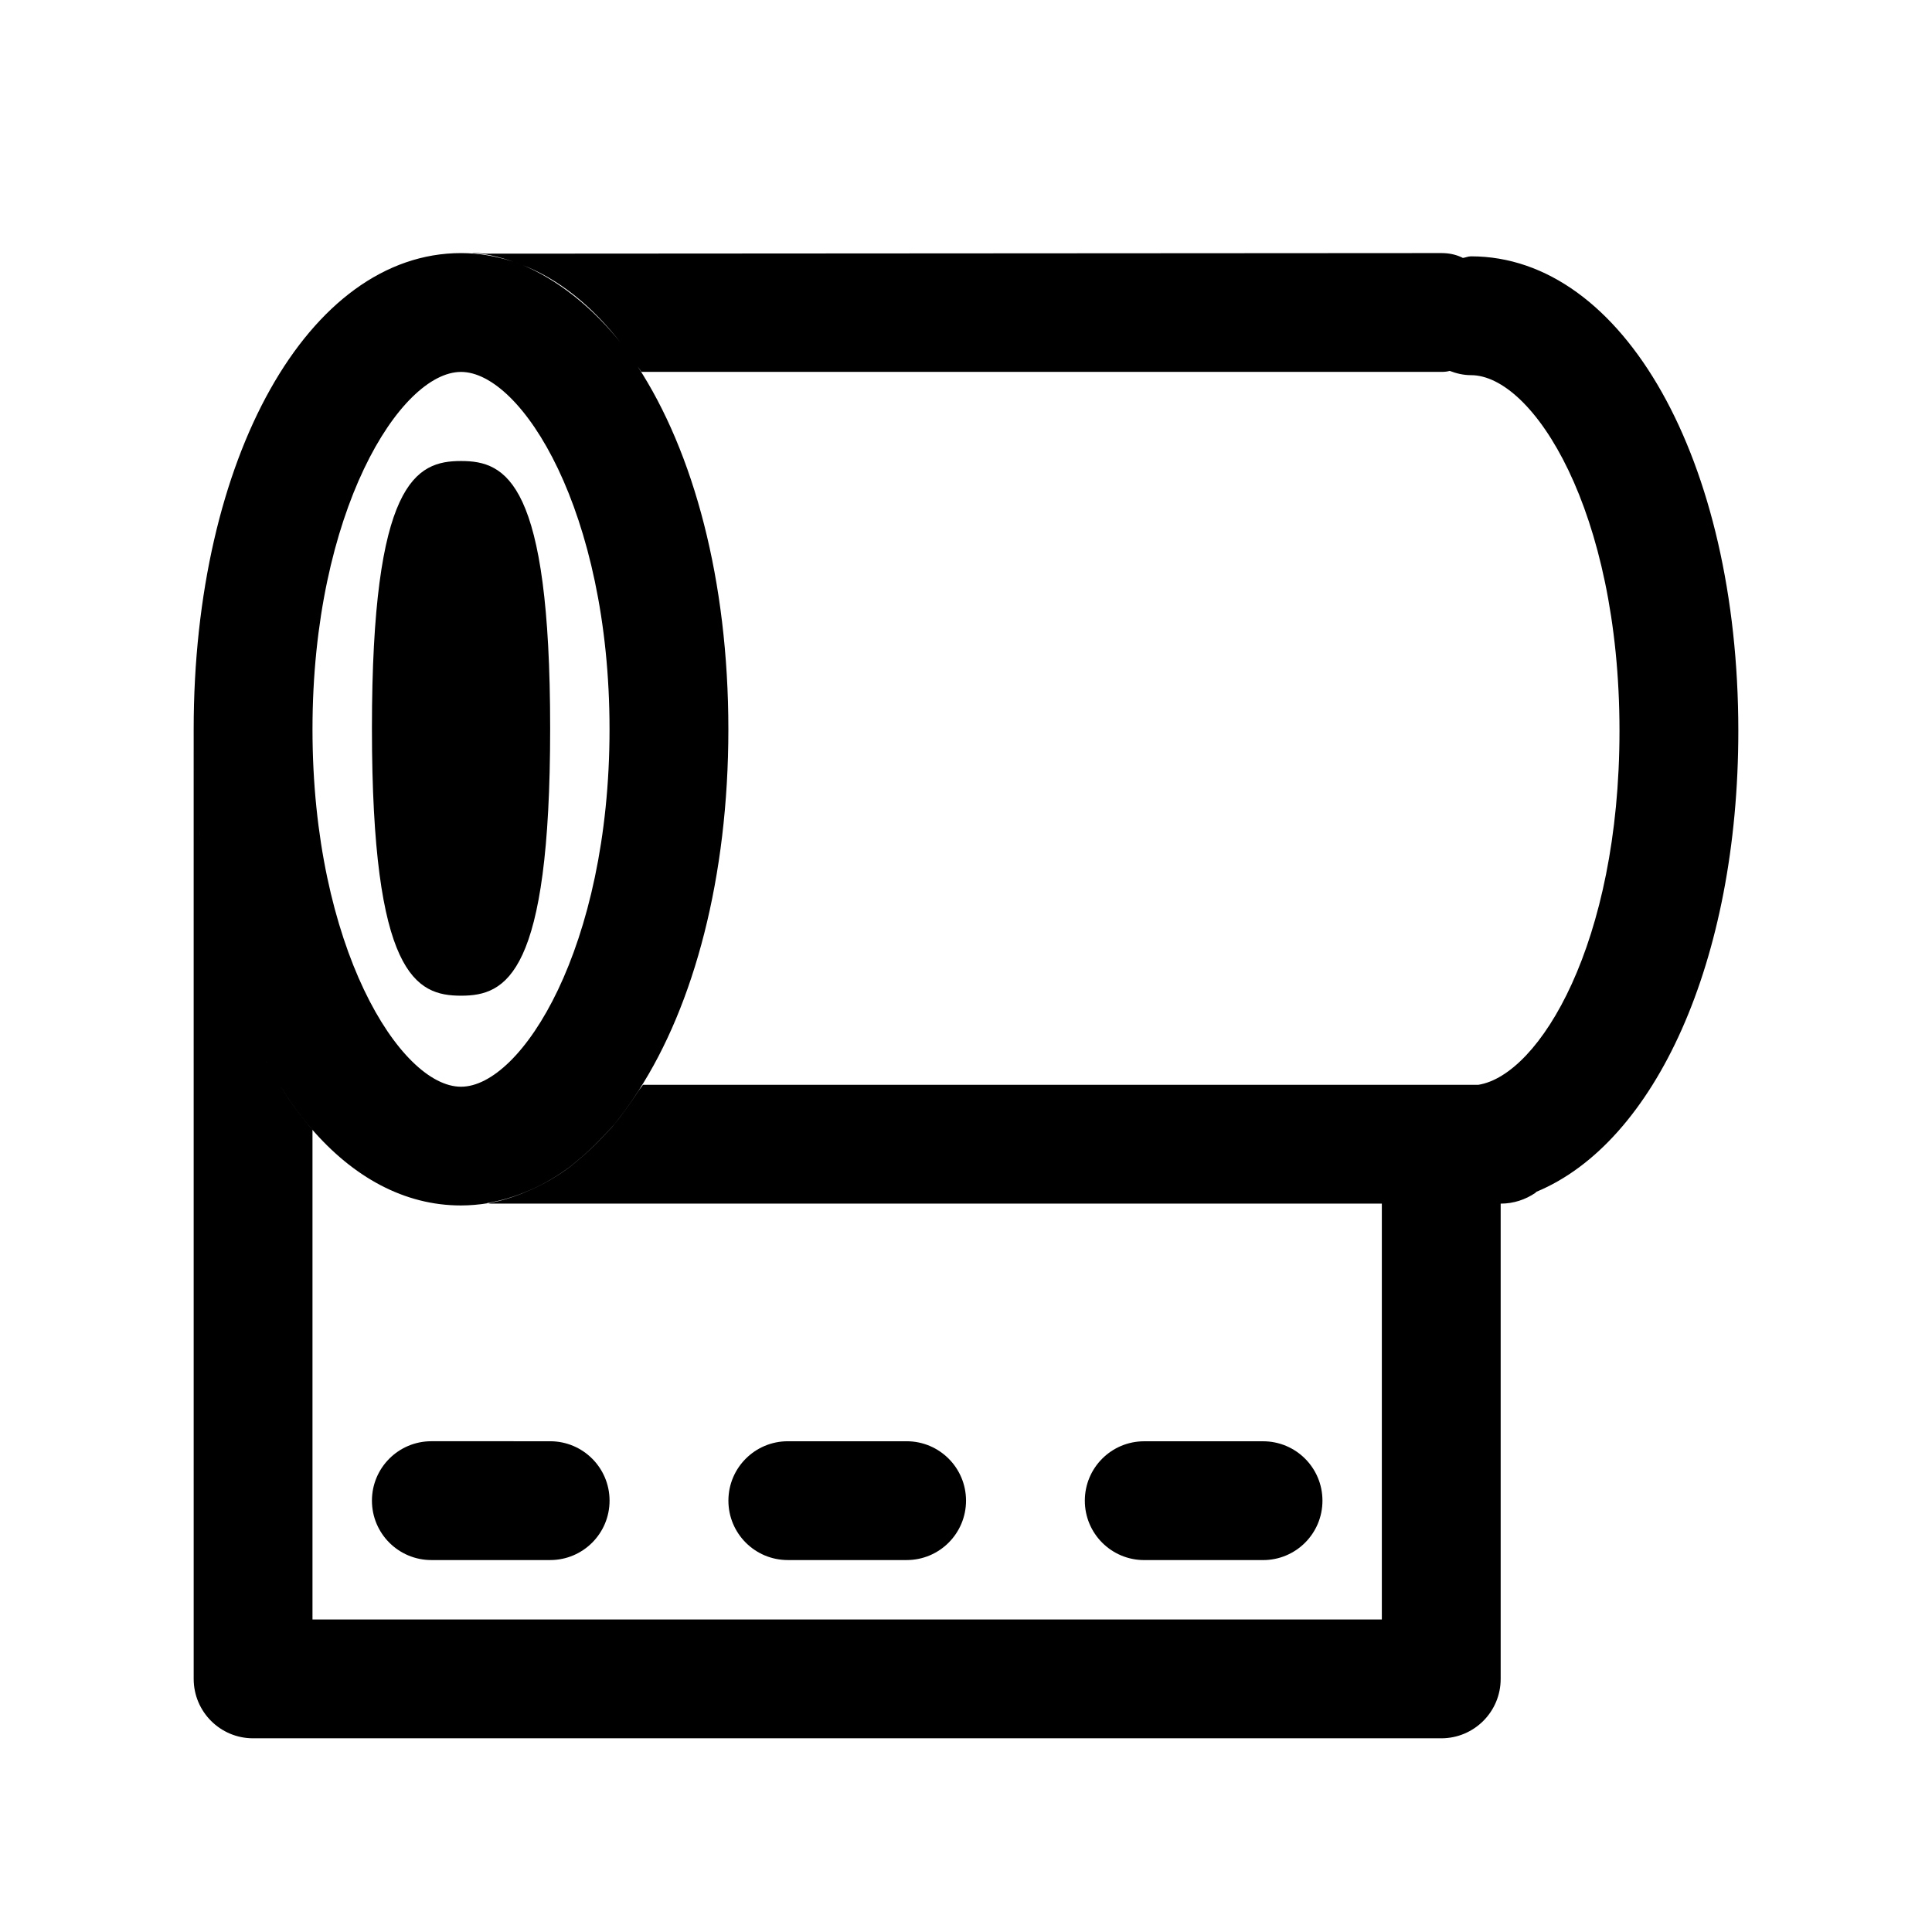 <?xml version="1.0" encoding="UTF-8"?>
<!-- Uploaded to: SVG Repo, www.svgrepo.com, Generator: SVG Repo Mixer Tools -->
<svg fill="#000000" width="800px" height="800px" version="1.1" viewBox="144 144 512 512" xmlns="http://www.w3.org/2000/svg">
 <path d="m551.17 459.84c-0.125 0.094-0.219 0.219-0.332 0.316-2.531 1.715-5.68 2.82-9.145 2.82v125.95c0 8.707-7.039 15.742-15.742 15.742h-314.88c-8.691 0-15.742-7.039-15.742-15.742l-0.004-251.59v0.25c0 5.086 0.203 10.043 0.504 14.926 0.109 1.652 0.27 3.258 0.395 4.894 0.285 3.336 0.613 6.644 1.023 9.887 0.219 1.73 0.457 3.449 0.707 5.148 0.504 3.258 1.07 6.438 1.699 9.574 0.285 1.387 0.52 2.801 0.82 4.172 0.961 4.328 2.031 8.535 3.258 12.594 0.27 0.898 0.598 1.73 0.883 2.613 1.008 3.195 2.078 6.297 3.242 9.289 0.52 1.324 1.07 2.582 1.605 3.871 1.055 2.504 2.156 4.914 3.32 7.258 0.598 1.18 1.18 2.379 1.793 3.543 1.355 2.535 2.801 4.945 4.281 7.273 0.457 0.723 0.898 1.512 1.371 2.219 1.969 2.93 4.047 5.637 6.219 8.172 0.148 0.117 0.242 0.289 0.367 0.434v129.73h283.39v-110.21h-236.16c-0.234 0-0.457-0.047-0.691-0.109 3.731-0.613 7.336-1.812 10.848-3.352 0.363-0.156 0.723-0.316 1.102-0.473 3.418-1.59 6.723-3.527 9.887-5.918 0.52-0.379 0.992-0.852 1.512-1.258 2.613-2.109 5.117-4.473 7.527-7.102 0.629-0.676 1.273-1.273 1.891-1.984 2.504-2.945 4.848-6.234 7.117-9.715 0.363-0.566 0.789-0.992 1.148-1.574h221.38c16.211-2.555 37.418-37.555 37.418-93.793 0-58.41-22.922-94.273-39.359-94.273-2 0-3.891-0.457-5.637-1.133-0.695 0.203-1.402 0.266-2.238 0.266h-211.91c-0.156 0-0.156-0.156-0.156-0.156-0.301-0.473-0.645-0.898-0.945-1.355-0.898-1.371-1.812-2.676-2.738-3.953-0.488-0.66-0.977-1.309-1.465-1.938-7.762-10.074-16.801-17.363-26.766-21.109-0.25-0.113-0.52-0.238-0.77-0.348-0.457-0.156-0.914-0.27-1.355-0.41-3.59-1.242-7.195-2.078-10.707-2.219 0.473-0.156 2.867 0.156 3.34 0.156l253.48-0.156c1.891 0 3.621 0.316 5.352 1.102 0.141 0.047 0.25 0.141 0.363 0.188 0.738-0.094 1.387-0.426 2.156-0.426 40.383 0 70.848 54.066 70.848 125.76 0.004 60.996-22.07 109.09-53.496 122.14zm-355.34-107.32c-0.297-4.883-0.504-9.84-0.504-14.926v-0.332c0-71.934 30.465-126.19 70.852-126.19 4.707 0 9.258 0.805 13.664 2.219 0.457 0.156 0.898 0.234 1.355 0.41 0.27 0.094 0.52 0.234 0.789 0.332 9.699 3.938 19.176 11.523 26.75 21.113 0.488 0.645 0.992 1.273 1.465 1.938 0.961 1.289 1.859 2.613 2.738 3.953 14.906 22.793 24.086 56.816 24.086 96.238 0 39.172-9.07 73.004-23.82 95.785-2.25 3.496-4.598 6.785-7.117 9.715-0.613 0.707-1.258 1.309-1.891 1.984-2.41 2.613-4.914 5.008-7.527 7.102-0.504 0.41-0.992 0.867-1.512 1.258-3.164 2.363-6.473 4.344-9.887 5.918-0.363 0.172-0.738 0.332-1.102 0.473-3.606 1.559-7.289 2.707-11.098 3.305 0.078 0.047 0.172 0.016 0.25 0.047-2.348 0.379-4.754 0.598-7.18 0.598-14.941 0-28.527-7.461-39.707-20.469-2.172-2.519-4.25-5.242-6.219-8.172-0.473-0.707-0.914-1.496-1.371-2.219-1.496-2.312-2.93-4.738-4.281-7.273-0.613-1.148-1.211-2.348-1.793-3.543-1.164-2.332-2.266-4.769-3.32-7.258-0.535-1.273-1.086-2.551-1.605-3.871-1.164-2.992-2.234-6.094-3.242-9.289-0.285-0.883-0.613-1.715-0.883-2.613-1.211-4.047-2.297-8.25-3.258-12.594-0.316-1.355-0.551-2.785-0.82-4.172-0.629-3.133-1.211-6.312-1.699-9.574-0.25-1.699-0.488-3.418-0.707-5.148-0.41-3.242-0.738-6.551-1.023-9.887-0.113-1.602-0.27-3.207-0.383-4.859zm30.984-15.242c0 57.812 23.301 94.715 39.359 94.715s39.359-36.887 39.359-94.715c0.004-57.828-23.297-94.715-39.355-94.715-16.062 0-39.363 36.887-39.363 94.715zm220.42 220.16h31.488c8.707 0 15.742-7.039 15.742-15.742 0-8.707-7.039-15.742-15.742-15.742h-31.488c-8.707 0-15.742 7.039-15.742 15.742 0 8.707 7.035 15.742 15.742 15.742zm-181.05-149.57c11.949 0 23.613-5.481 23.613-70.848 0-65.371-11.664-70.848-23.613-70.848-11.953 0-23.617 5.477-23.617 70.848 0 65.367 11.664 70.848 23.617 70.848zm-23.617 133.82c0 8.707 7.055 15.742 15.742 15.742h31.488c8.691 0 15.742-7.039 15.742-15.742 0-8.707-7.055-15.742-15.742-15.742l-31.488-0.004c-8.688 0-15.742 7.039-15.742 15.746zm110.21 15.742h31.488c8.691 0 15.742-7.039 15.742-15.742 0-8.707-7.055-15.742-15.742-15.742h-31.488c-8.691 0-15.742 7.039-15.742 15.742 0 8.707 7.051 15.742 15.742 15.742z"/>
</svg>